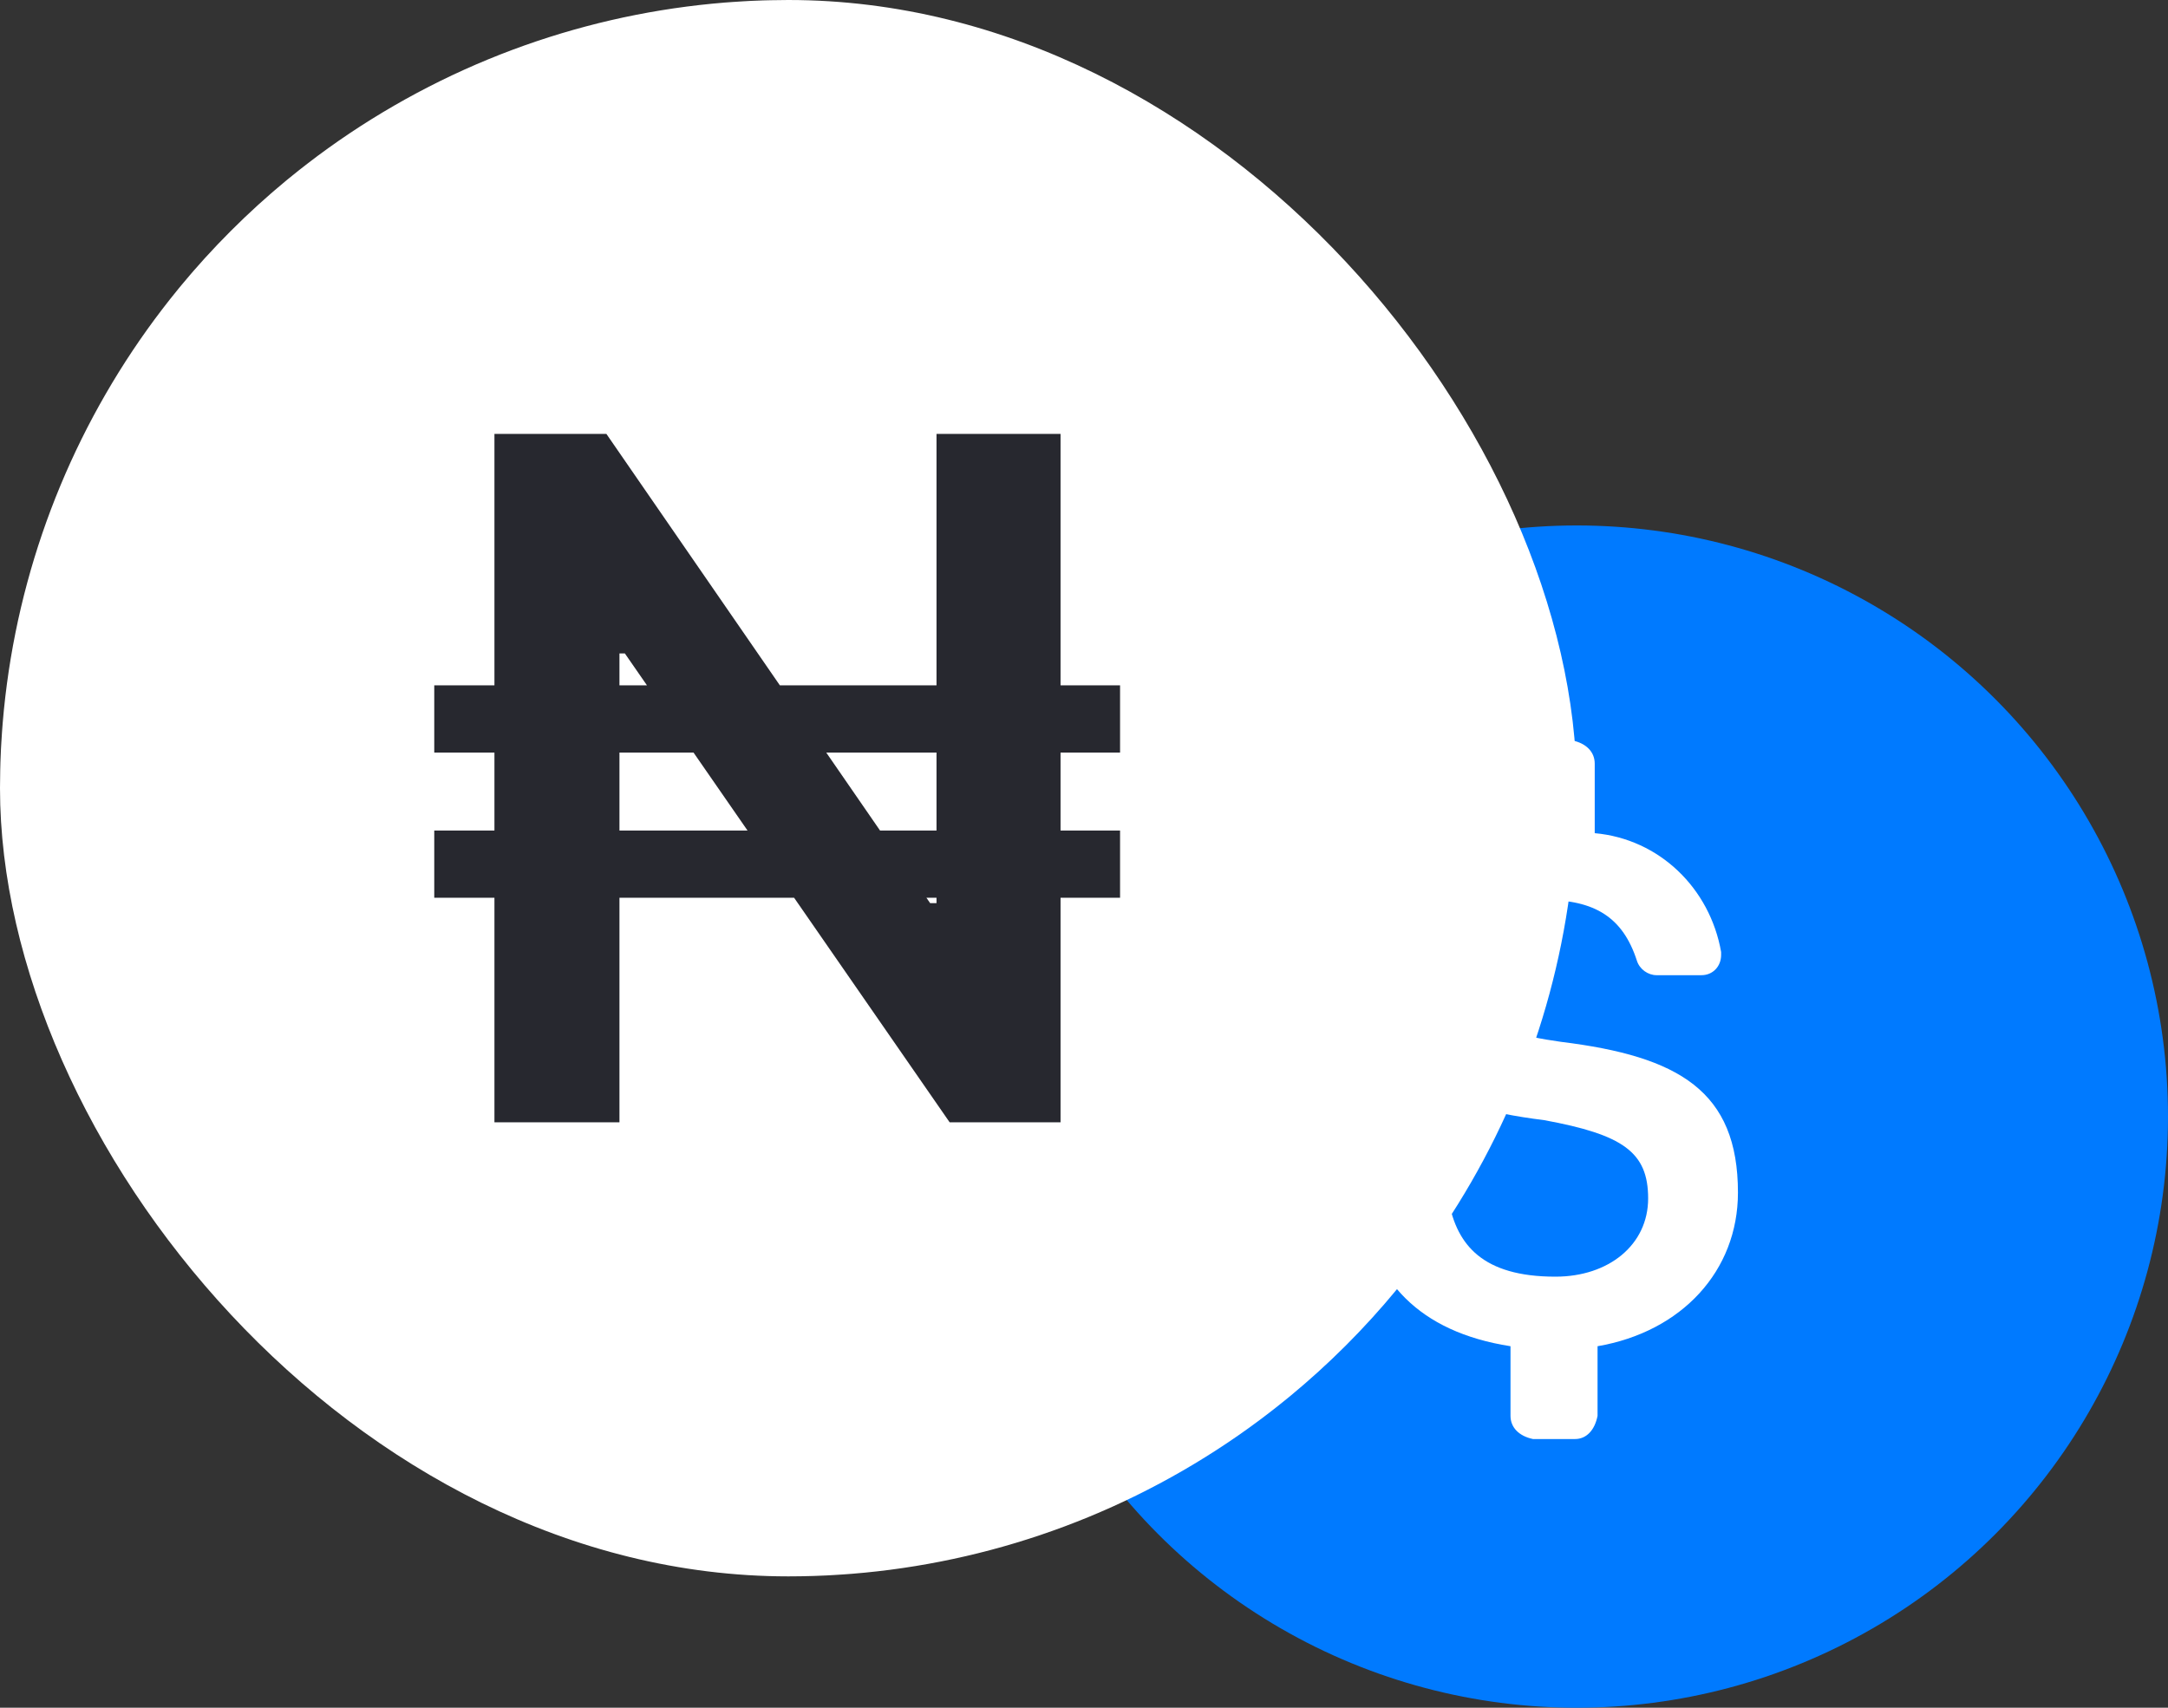 <svg width="33" height="26" viewBox="0 0 33 26" fill="none" xmlns="http://www.w3.org/2000/svg">
<rect x="0" y="0" width="33" height="26" fill="#333333" stroke="none"/>
<circle cx="24" cy="17" r="9" fill="#007AFF"/>
<path d="M26.454 18.157C26.454 16.613 25.557 16.083 23.762 15.862C22.479 15.686 22.223 15.333 22.223 14.715C22.223 14.097 22.65 13.7 23.505 13.7C24.274 13.7 24.702 13.965 24.916 14.627C24.958 14.759 25.087 14.847 25.215 14.847H25.899C26.07 14.847 26.198 14.715 26.198 14.538V14.494C26.027 13.523 25.258 12.773 24.274 12.685V11.626C24.274 11.449 24.146 11.317 23.933 11.273H23.291C23.12 11.273 22.992 11.405 22.95 11.626V12.641C21.667 12.817 20.855 13.7 20.855 14.803C20.855 16.26 21.71 16.833 23.505 17.054C24.702 17.275 25.087 17.539 25.087 18.246C25.087 18.952 24.488 19.437 23.676 19.437C22.565 19.437 22.18 18.952 22.052 18.29C22.009 18.113 21.881 18.025 21.753 18.025H21.026C20.855 18.025 20.727 18.157 20.727 18.334V18.378C20.898 19.481 21.582 20.276 22.992 20.496V21.556C22.992 21.732 23.12 21.864 23.334 21.909H23.975C24.146 21.909 24.274 21.776 24.317 21.556V20.496C25.599 20.276 26.454 19.349 26.454 18.157Z" fill="white"/>
<g clip-path="url(#clip0_3613_15267)">
<circle cx="12" cy="12" r="12" fill="white"/>
<path d="M17.049 10.434V11.458H6.61V10.434H17.049ZM17.049 12.645V13.668H6.61V12.645H17.049ZM16.143 6.606V17.087H14.455L9.511 9.948H9.429V17.087H7.526V6.606H9.23L14.158 13.75H14.255V6.606H16.143Z" fill="#27282F"/>
</g>
<defs>
<clipPath id="clip0_3613_15267">
<rect width="24" height="24" rx="12" fill="white"/>
</clipPath>
</defs>
</svg>
